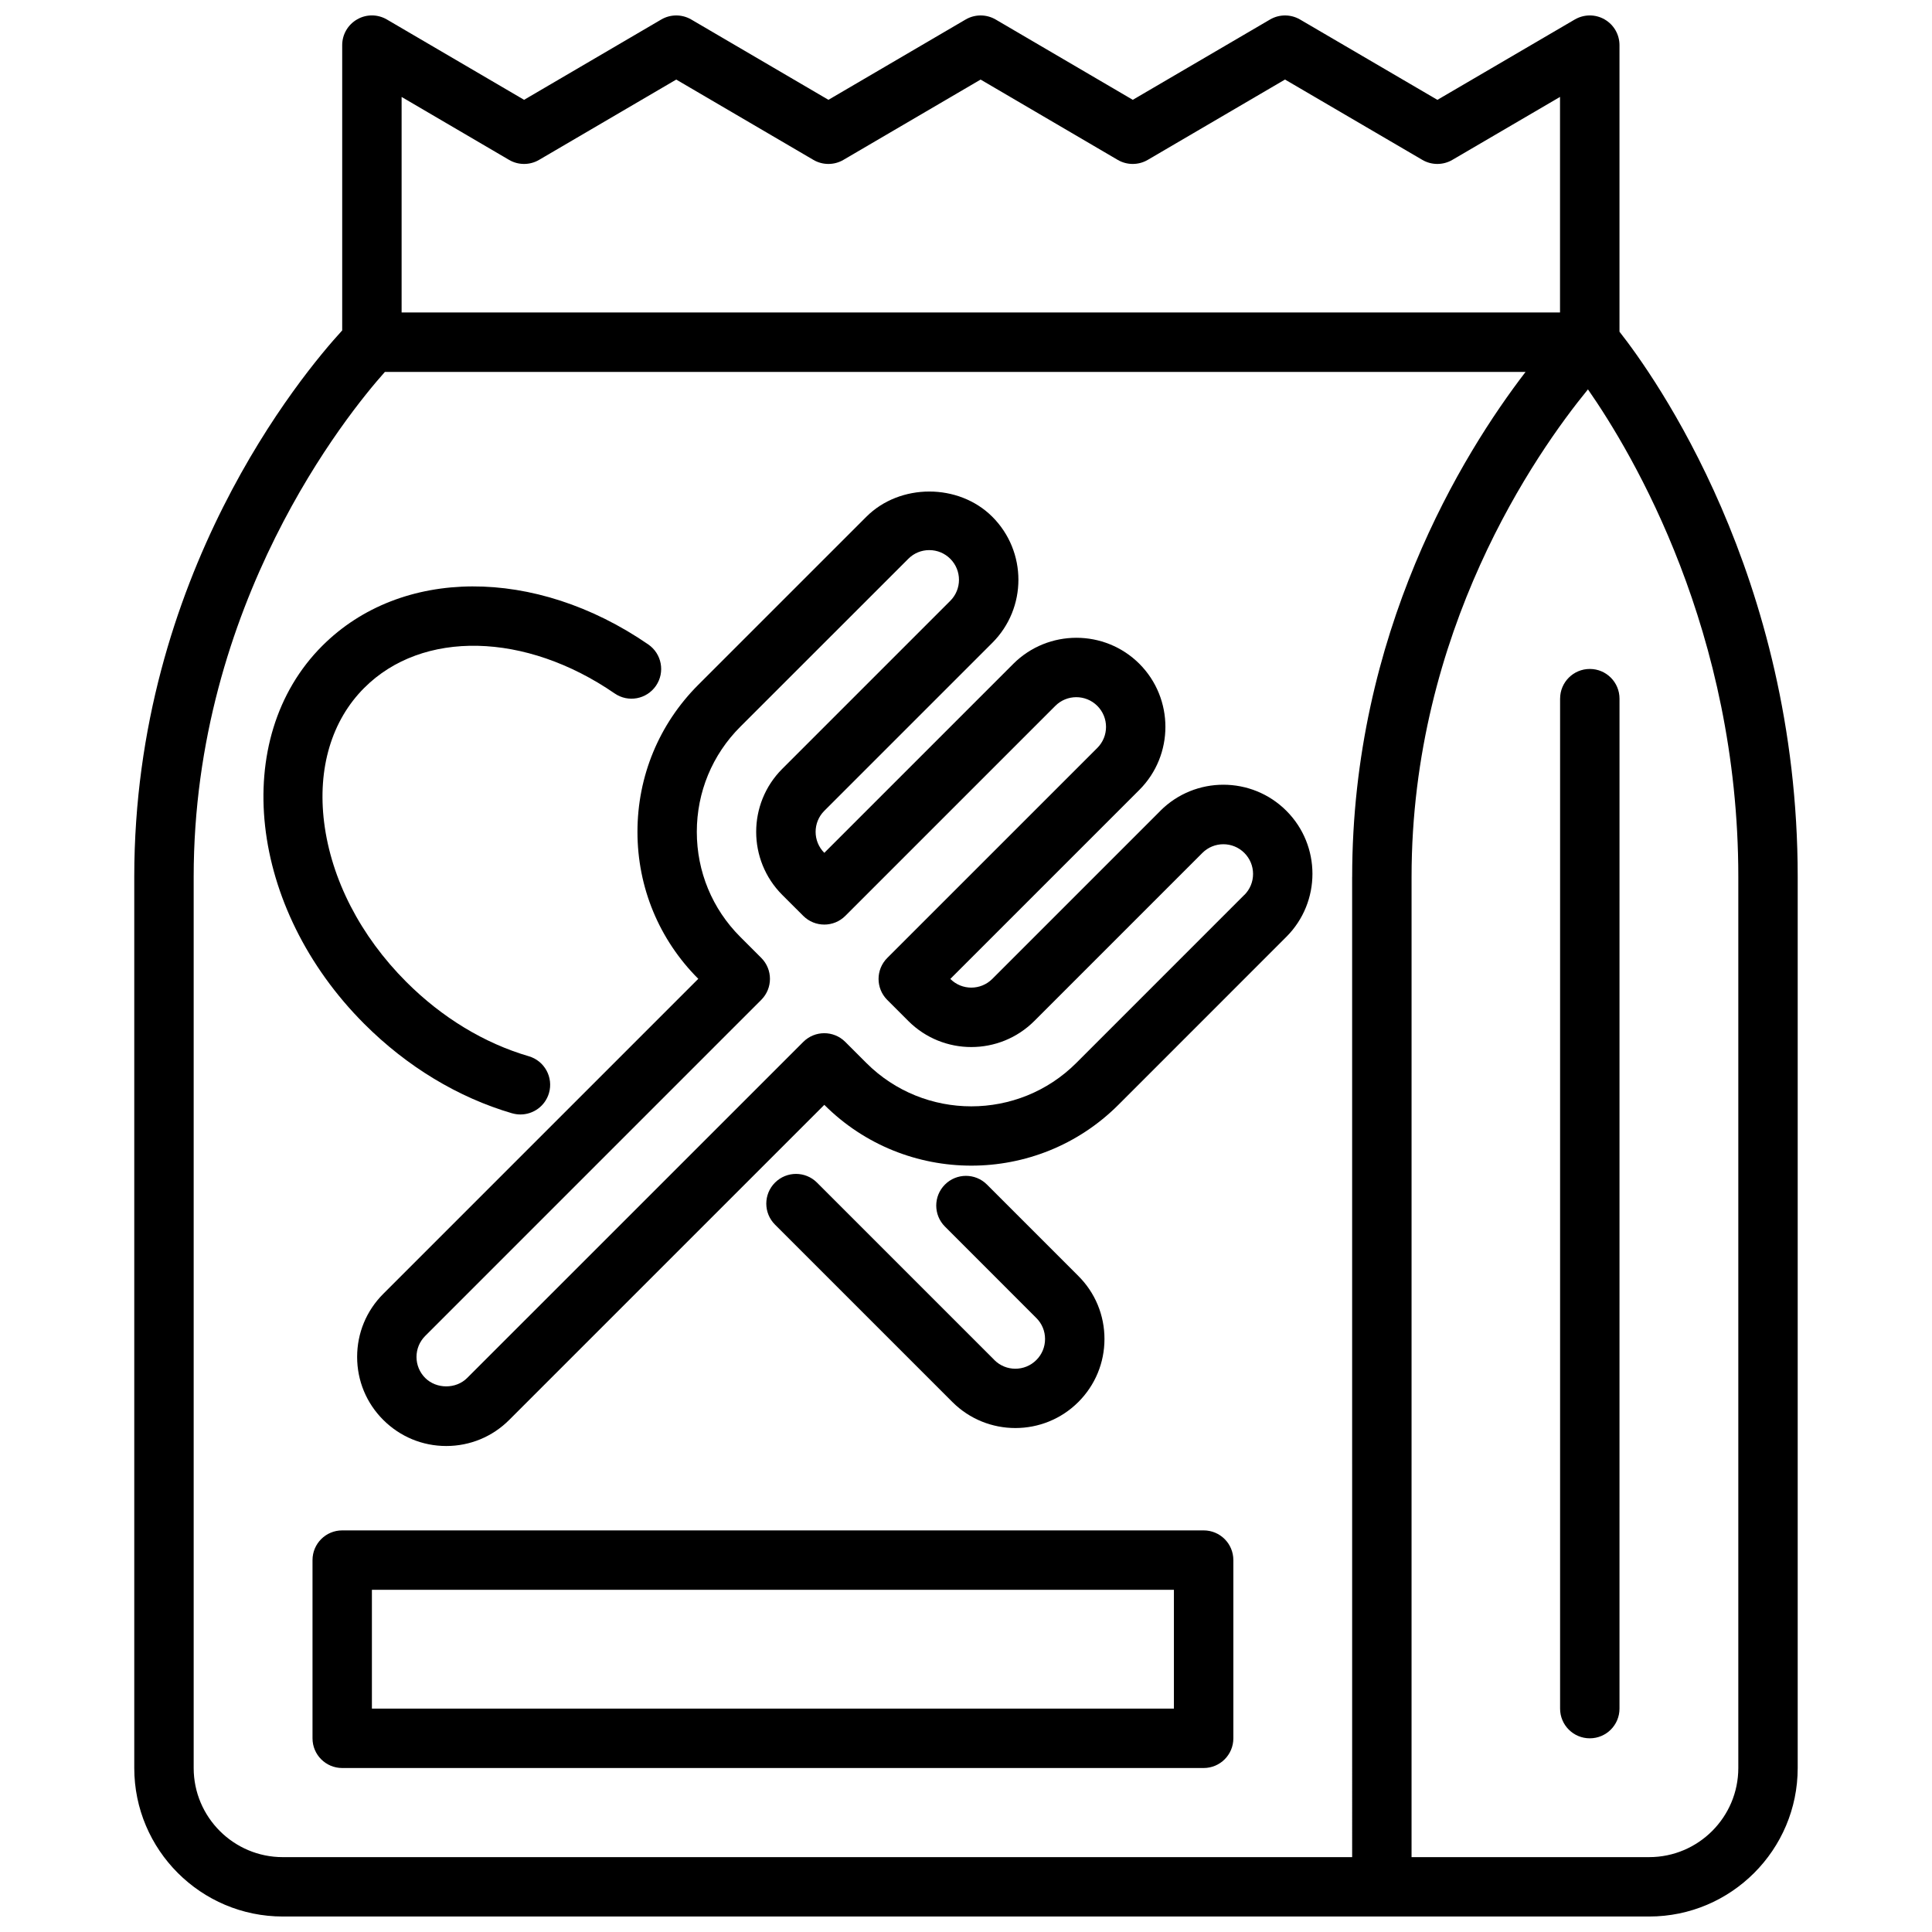 <?xml version="1.0" encoding="UTF-8"?>
<!-- Uploaded to: SVG Find, www.svgrepo.com, Generator: SVG Find Mixer Tools -->
<svg width="800px" height="800px" version="1.1" viewBox="144 144 512 512" xmlns="http://www.w3.org/2000/svg">
 <defs>
  <clipPath id="a">
   <path d="m179 148.09h442v503.81h-442z"/>
  </clipPath>
 </defs>
 <g clip-path="url(#a)">
  <path d="m573.18 231.91v-75.949c0-2.816-1.504-5.422-3.953-6.824-2.449-1.41-5.449-1.387-7.894 0.031l-36.406 21.293-36.402-21.293c-2.457-1.434-5.504-1.434-7.949 0l-36.375 21.285-36.34-21.285c-2.457-1.434-5.512-1.434-7.957 0l-36.359 21.285-36.355-21.285c-2.449-1.434-5.504-1.434-7.949 0l-36.352 21.285-36.355-21.285c-2.434-1.426-5.457-1.449-7.887-0.031-2.457 1.402-3.961 4.008-3.961 6.824v75.605c-10.652 11.617-55.105 64.891-55.105 144.81v236.16c0 21.703 17.656 39.359 39.359 39.359h362.11c21.703 0 39.359-17.656 39.359-39.359v-236.16c0-79.84-38.258-133.08-47.23-144.47zm-294.27-45.539c2.449 1.434 5.504 1.434 7.949 0l36.352-21.285 36.352 21.285c2.449 1.434 5.504 1.434 7.949 0l36.359-21.285 36.336 21.285c2.457 1.434 5.496 1.434 7.957 0l36.375-21.293 36.398 21.293c2.457 1.434 5.488 1.434 7.949 0l28.535-16.688v57.129l-306.99-0.004v-57.117zm223.42 190.01 0.004 259.78h-283.39c-13.02 0-23.617-10.598-23.617-23.617v-236.16c0-72.516 40.785-122.73 50.672-133.82h302.29c-16.781 21.867-45.949 69.172-45.949 133.82zm102.34 236.16c0 13.02-10.598 23.617-23.617 23.617h-62.977l0.004-259.78c0-65.219 32.914-112.28 46.742-129.19 12.035 17.293 39.848 64.227 39.848 129.19z"/>
 </g>
 <path d="m407.52 504.41-47.004-47.004c-3.078-3.078-8.055-3.078-11.133 0s-3.078 8.055 0 11.133l47.004 47.004c4.606 4.606 10.652 6.902 16.695 6.902 6.047 0 12.09-2.297 16.695-6.902 4.457-4.457 6.918-10.391 6.918-16.695 0-6.305-2.457-12.25-6.918-16.695l-24.223-24.23c-3.078-3.078-8.055-3.078-11.133 0s-3.078 8.055 0 11.133l24.223 24.238c1.488 1.48 2.305 3.449 2.305 5.559s-0.82 4.078-2.305 5.566c-3.078 3.078-8.055 3.078-11.133 0z"/>
 <path d="m279.71 439.03c0.738 0.211 1.48 0.316 2.211 0.316 3.418 0 6.551-2.227 7.559-5.66 1.219-4.172-1.172-8.551-5.344-9.77-11.809-3.449-23.035-10.266-32.465-19.703-12.148-12.156-19.875-27.152-21.773-42.25-1.793-14.352 1.984-27.031 10.637-35.676 15.398-15.398 42.699-14.809 66.352 1.48 3.59 2.473 8.477 1.559 10.949-2.031 2.457-3.582 1.551-8.477-2.031-10.949-30.008-20.641-65.543-20.5-86.402 0.363-24.555 24.555-19.555 69.496 11.141 100.2 11.297 11.305 24.836 19.492 39.172 23.688z"/>
 <path d="m451.5 358.89-44.531 44.531c-3.078 3.078-8.062 3.078-11.125 0l50.105-50.098c9.195-9.211 9.195-24.191 0-33.41-9.219-9.203-24.199-9.18-33.402 0l-50.098 50.098c-3.07-3.07-3.07-8.062 0-11.133l44.531-44.531c9.211-9.211 9.211-24.184 0-33.395-8.926-8.926-24.496-8.91-33.395 0l-44.531 44.523c-10.391 10.391-16.121 24.23-16.121 38.965 0 14.738 5.731 28.566 16.121 38.957l-83.492 83.492c-4.457 4.457-6.918 10.391-6.918 16.703s2.457 12.242 6.918 16.695c4.465 4.457 10.391 6.918 16.695 6.918 6.305 0 12.25-2.457 16.695-6.918l83.5-83.492c21.484 21.484 56.434 21.484 77.926 0l44.523-44.531c9.211-9.211 9.211-24.184 0-33.395-9.211-9.211-24.184-9.211-33.395 0zm22.262 22.262-44.523 44.531c-15.344 15.344-40.32 15.344-55.664 0l-5.566-5.566c-3.078-3.078-8.055-3.078-11.133 0l-89.07 89.055c-2.969 2.984-8.141 2.969-11.125 0-1.48-1.488-2.305-3.465-2.305-5.566 0-2.102 0.82-4.078 2.305-5.566l89.055-89.062c3.078-3.078 3.078-8.055 0-11.133l-5.566-5.566c-7.414-7.414-11.508-17.301-11.508-27.828 0-10.523 4.094-20.422 11.508-27.836l44.539-44.523c1.48-1.488 3.449-2.305 5.559-2.305s4.078 0.82 5.566 2.305c3.07 3.07 3.07 8.062 0 11.133l-44.531 44.531c-9.211 9.211-9.211 24.184 0 33.402l5.574 5.566c3.078 3.062 8.055 3.07 11.133 0l55.656-55.656c3.07-3.078 8.062-3.07 11.133 0 3.078 3.07 3.078 8.07 0 11.141l-55.664 55.656c-3.078 3.078-3.078 8.055 0 11.133l5.574 5.574c9.211 9.211 24.184 9.211 33.395 0l44.531-44.531c3.078-3.078 8.055-3.078 11.133 0 1.48 1.488 2.305 3.465 2.305 5.566 0 2.102-0.82 4.078-2.305 5.566z"/>
 <path d="m557.44 329.15v267.65c0 4.352 3.519 7.871 7.871 7.871 4.352 0 7.871-3.519 7.871-7.871l0.004-267.65c0-4.352-3.519-7.871-7.871-7.871s-7.871 3.519-7.871 7.871z"/>
 <path d="m462.98 549.57h-228.29c-4.352 0-7.871 3.519-7.871 7.871v47.23c0 4.352 3.519 7.871 7.871 7.871h228.29c4.352 0 7.871-3.519 7.871-7.871v-47.23c0-4.352-3.519-7.871-7.871-7.871zm-7.871 47.23-212.55 0.004v-31.488h212.54v31.488z"/>
</svg>